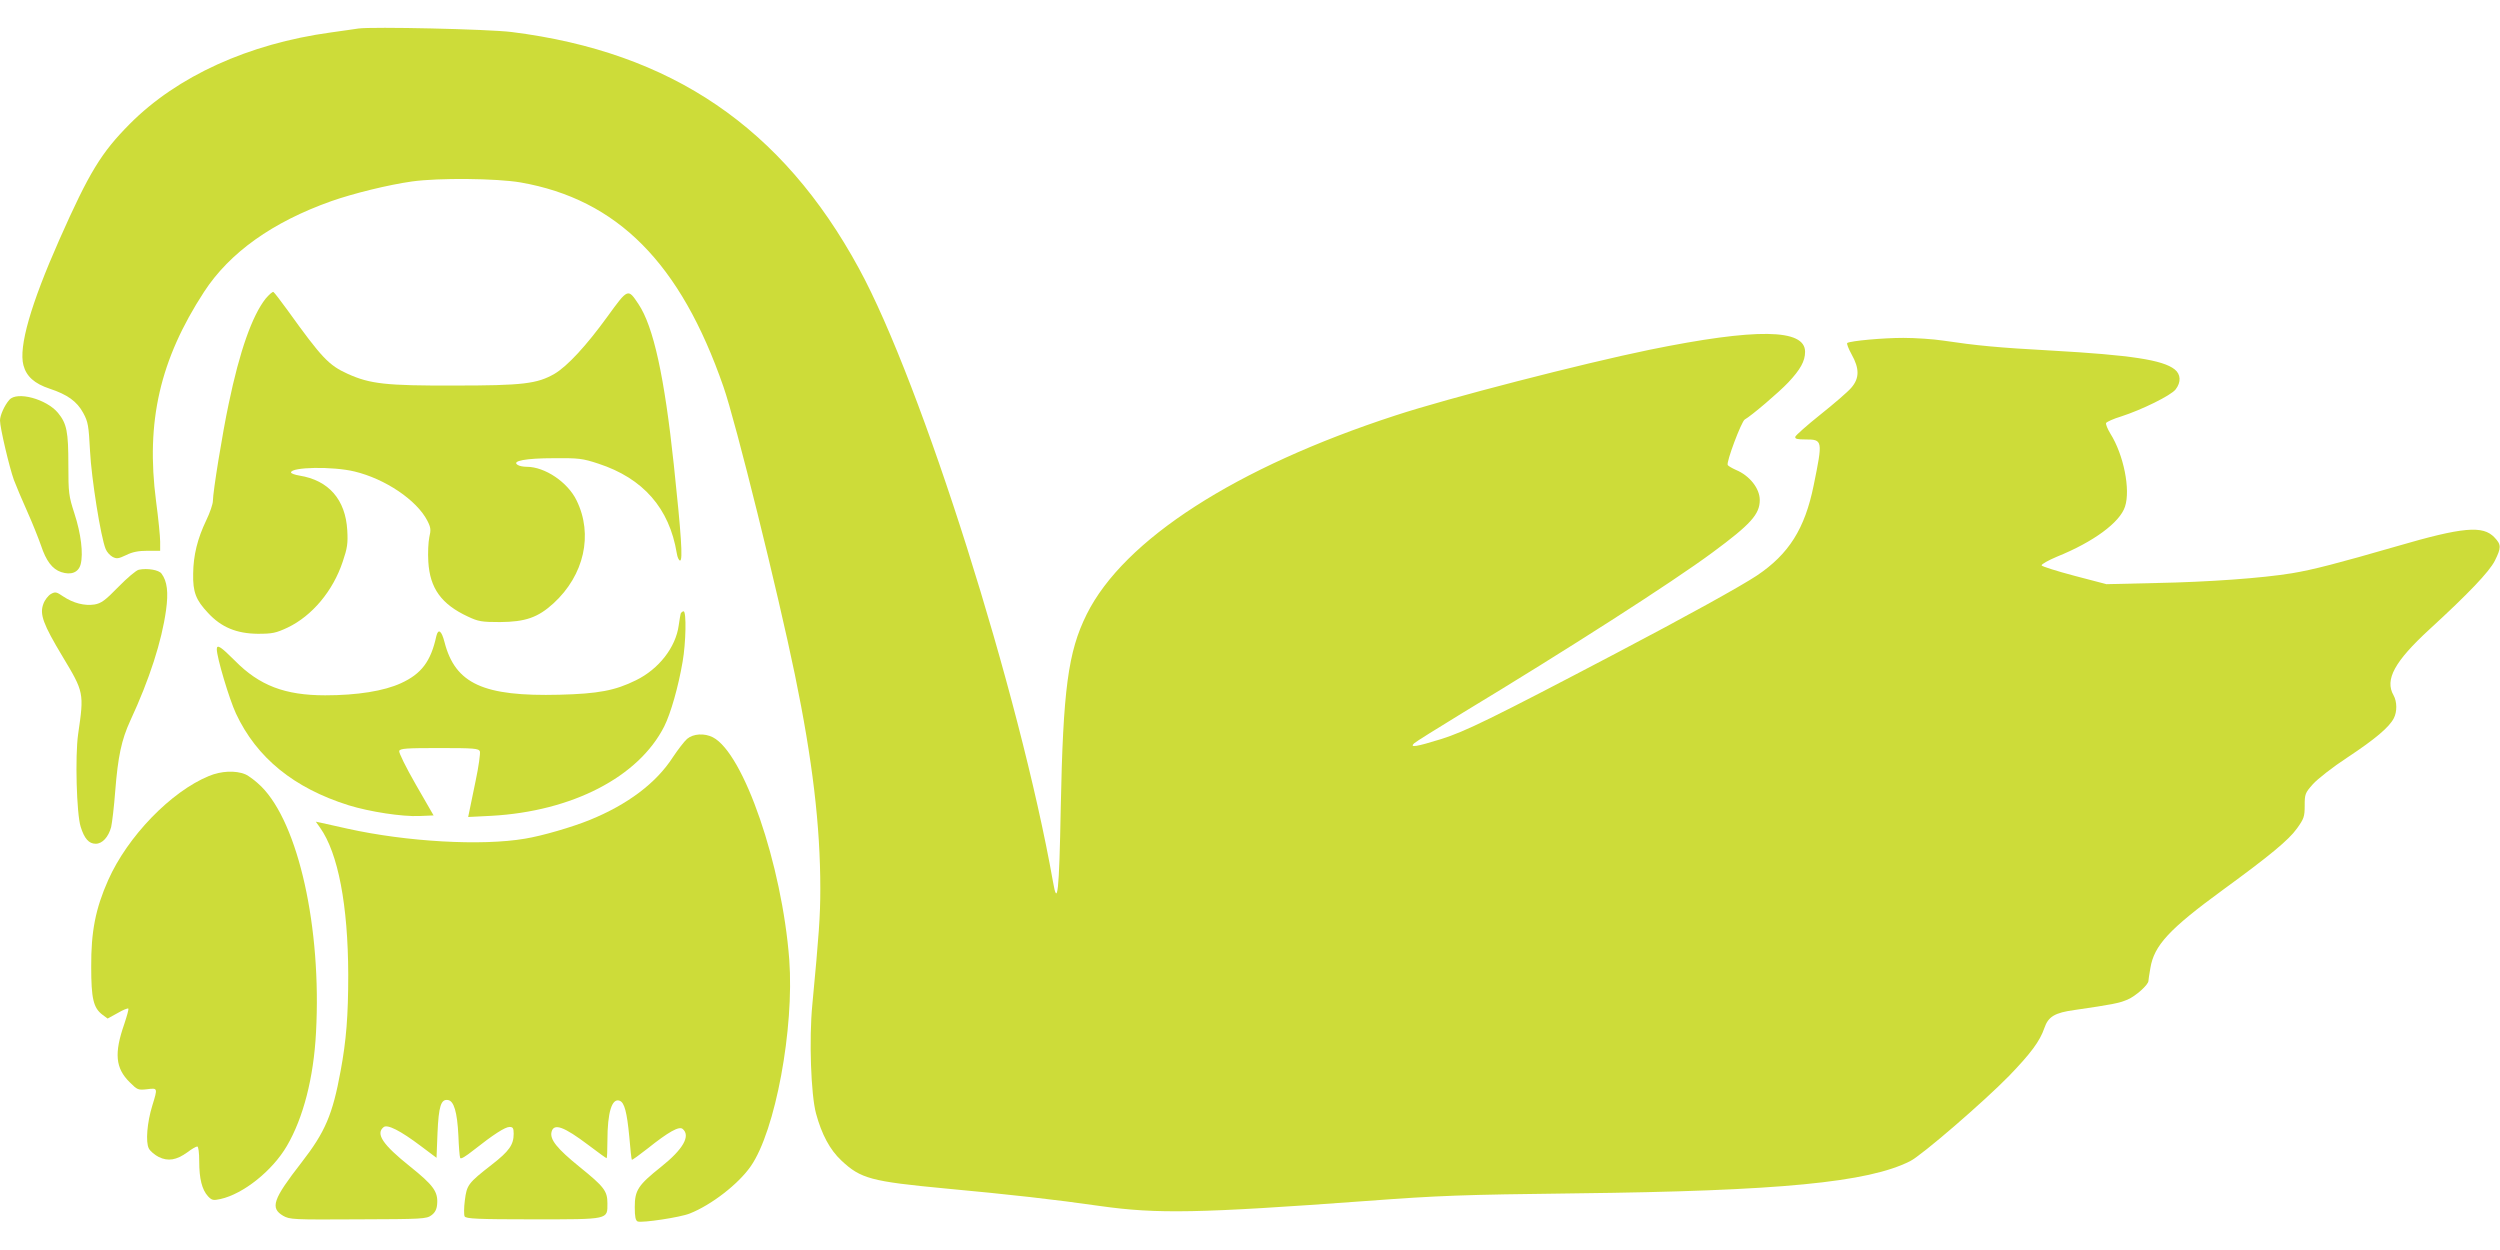 <?xml version="1.0" standalone="no"?>
<!DOCTYPE svg PUBLIC "-//W3C//DTD SVG 20010904//EN"
 "http://www.w3.org/TR/2001/REC-SVG-20010904/DTD/svg10.dtd">
<svg version="1.0" xmlns="http://www.w3.org/2000/svg"
 width="1280pt" height="640pt" viewBox="0 0 1280 640"
 preserveAspectRatio="xMidYMid meet">
<g transform="translate(0,640) scale(0.1,-0.1)"
fill="#cddc39" stroke="none">
<path d="M1835 6254 c-16 -3 -79 -11 -140 -20 -423 -58 -787 -224 -1030 -468
-147 -148 -208 -248 -361 -593 -147 -332 -209 -549 -184 -643 15 -57 56 -94
134 -120 91 -30 140 -65 172 -124 25 -46 28 -64 35 -196 7 -139 55 -441 80
-501 6 -15 21 -32 35 -40 21 -11 30 -10 70 9 32 16 63 22 109 22 l65 0 0 47
c0 25 -9 118 -21 207 -53 407 20 725 246 1072 131 201 350 357 651 464 114 40
293 84 414 101 137 19 431 16 555 -5 496 -87 819 -412 1039 -1046 62 -176 280
-1057 366 -1475 90 -436 130 -773 130 -1095 0 -141 -7 -235 -41 -595 -17 -176
-7 -460 19 -556 29 -107 71 -186 130 -241 99 -93 152 -107 532 -143 334 -31
557 -56 794 -90 292 -41 502 -37 1361 26 377 28 487 32 1070 39 1046 12 1500
56 1715 165 60 30 379 306 506 436 112 116 158 178 181 245 20 59 53 79 156
93 192 28 224 34 270 53 42 18 107 76 107 96 0 4 4 33 10 66 19 115 96 199
370 399 244 178 338 256 381 316 35 49 39 60 39 116 0 59 2 65 42 110 23 26
102 88 177 137 142 94 213 154 237 200 18 34 17 86 -1 118 -46 80 5 173 183
337 203 186 306 295 335 351 34 68 34 83 -1 120 -59 63 -162 54 -501 -45 -301
-87 -428 -120 -536 -138 -152 -25 -428 -45 -695 -50 l-255 -6 -164 43 c-91 24
-166 48 -168 53 -2 6 34 26 79 45 186 75 322 175 348 256 29 87 -7 266 -75
374 -14 23 -24 47 -22 54 3 6 38 22 78 34 105 34 254 107 278 138 29 37 27 78
-5 103 -61 48 -222 73 -629 96 -276 15 -387 26 -555 51 -52 8 -145 14 -205 14
-104 0 -269 -15 -287 -26 -4 -3 6 -29 22 -58 41 -73 41 -123 -2 -172 -18 -21
-89 -82 -158 -137 -69 -55 -126 -106 -128 -113 -3 -11 10 -14 51 -14 90 0 90
-4 43 -235 -45 -222 -127 -352 -291 -462 -83 -55 -363 -210 -725 -400 -634
-333 -770 -399 -891 -437 -129 -40 -163 -45 -139 -22 8 8 121 78 250 157 536
324 1071 667 1279 821 195 144 241 195 241 268 0 59 -52 125 -122 154 -20 9
-39 20 -42 25 -9 13 70 223 87 233 34 19 176 140 223 190 62 66 86 109 86 157
0 118 -248 122 -797 10 -341 -70 -1029 -247 -1300 -336 -817 -266 -1391 -636
-1581 -1018 -96 -193 -121 -386 -133 -993 -8 -434 -17 -511 -40 -375 -170 960
-672 2550 -993 3138 -393 723 -960 1108 -1778 1211 -120 15 -714 28 -785 18z"/>
<path d="M1360 4871 c-69 -88 -133 -268 -189 -538 -32 -150 -81 -452 -81 -498
0 -15 -15 -60 -34 -99 -45 -94 -66 -179 -67 -273 -2 -95 14 -135 76 -201 68
-74 147 -106 255 -107 75 0 93 4 153 32 125 60 232 187 282 338 23 68 27 92
23 160 -9 157 -95 256 -245 280 -24 4 -43 11 -43 16 0 28 213 32 325 5 158
-38 319 -147 373 -252 18 -35 19 -47 10 -85 -5 -24 -8 -81 -5 -125 8 -136 67
-218 203 -281 53 -25 70 -28 164 -28 130 1 194 23 274 96 157 144 204 352 118
527 -45 93 -162 172 -255 172 -18 0 -39 4 -47 10 -32 20 43 34 185 34 128 1
147 -1 229 -28 229 -75 363 -228 401 -458 3 -21 11 -38 17 -38 15 0 6 132 -32
490 -48 451 -104 708 -181 823 -54 81 -53 82 -159 -64 -108 -149 -205 -254
-271 -293 -89 -51 -161 -60 -514 -60 -349 -1 -430 8 -545 60 -97 44 -132 81
-308 326 -35 48 -67 90 -72 93 -4 3 -22 -13 -40 -34z"/>
<path d="M48 4353 c-25 -28 -48 -80 -48 -106 0 -37 48 -240 71 -304 12 -32 43
-105 69 -163 26 -58 57 -136 70 -173 26 -79 58 -121 103 -136 51 -17 89 -2
100 40 14 54 2 156 -32 260 -29 90 -31 105 -31 249 0 170 -8 211 -53 266 -59
71 -210 112 -249 67z"/>
<path d="M711 3483 c-13 -2 -60 -42 -105 -88 -68 -70 -88 -84 -122 -90 -51 -8
-109 7 -160 41 -35 24 -41 25 -63 13 -14 -8 -32 -31 -39 -51 -20 -53 -1 -104
98 -269 110 -183 111 -186 80 -398 -16 -112 -8 -408 13 -474 19 -61 42 -87 77
-87 34 0 65 34 79 85 5 22 15 105 21 185 14 177 32 262 77 360 99 213 161 407
183 565 13 93 6 149 -23 188 -13 19 -73 29 -116 20z"/>
<path d="M3485 3258 c-2 -7 -6 -34 -10 -60 -15 -112 -102 -224 -219 -281 -107
-53 -194 -69 -391 -74 -390 -10 -534 56 -589 269 -15 59 -32 72 -42 31 -28
-129 -76 -193 -181 -241 -87 -40 -224 -62 -388 -62 -206 0 -337 50 -462 177
-72 72 -93 86 -93 59 0 -42 64 -256 98 -329 106 -227 297 -382 577 -470 107
-33 273 -59 363 -55 l72 3 -91 158 c-51 89 -88 164 -85 172 4 13 38 15 206 15
177 0 201 -2 207 -17 3 -9 -6 -77 -22 -152 -15 -75 -30 -147 -33 -160 l-5 -24
119 6 c414 23 754 199 885 458 33 66 72 202 94 331 17 97 20 258 5 258 -6 0
-12 -6 -15 -12z"/>
<path d="M3518 2617 c-14 -12 -47 -55 -73 -94 -85 -132 -231 -242 -425 -321
-88 -36 -245 -82 -332 -96 -222 -38 -606 -16 -908 51 -63 14 -126 28 -139 31
l-24 5 22 -31 c92 -130 143 -396 144 -752 0 -211 -10 -337 -39 -493 -41 -224
-79 -313 -201 -470 -146 -188 -161 -232 -93 -272 34 -19 49 -20 384 -18 328 1
350 2 375 21 18 13 27 30 29 55 6 65 -18 98 -139 195 -139 111 -177 167 -135
201 19 16 85 -17 191 -97 l80 -60 5 127 c6 138 18 174 53 169 31 -4 48 -61 54
-183 2 -55 6 -106 9 -113 2 -9 27 6 71 41 99 78 159 117 182 117 17 0 21 -6
21 -35 0 -56 -23 -89 -112 -158 -122 -95 -128 -104 -138 -183 -5 -38 -5 -75
-1 -82 7 -12 66 -15 350 -15 392 0 381 -2 381 82 0 63 -17 85 -142 186 -116
94 -154 141 -144 180 12 46 63 27 189 -68 49 -37 90 -67 93 -67 2 0 4 40 4 90
0 144 23 220 63 204 24 -9 37 -58 49 -184 5 -63 11 -116 13 -118 2 -2 38 24
80 57 109 87 162 116 180 101 42 -35 3 -104 -110 -194 -118 -94 -135 -120
-135 -206 0 -51 4 -69 15 -74 23 -8 218 21 267 41 111 44 249 151 312 242 126
181 223 705 197 1058 -37 486 -233 1056 -391 1138 -43 22 -100 19 -132 -8z"/>
<path d="M1070 2427 c-195 -80 -417 -310 -516 -533 -65 -146 -88 -264 -87
-444 0 -162 11 -210 57 -245 l27 -20 51 28 c27 16 52 26 55 23 3 -2 -7 -38
-21 -80 -52 -149 -45 -225 28 -297 39 -39 43 -41 88 -36 56 7 56 8 28 -83 -27
-87 -35 -188 -18 -220 7 -14 30 -33 51 -44 48 -23 90 -16 146 24 22 17 45 30
51 30 6 0 10 -32 10 -76 0 -89 14 -145 45 -179 20 -21 27 -22 64 -14 117 26
266 145 340 272 84 144 137 349 149 581 29 536 -90 1069 -280 1259 -26 26 -64
55 -83 63 -50 20 -122 17 -185 -9z"/>
</g>
</svg>
